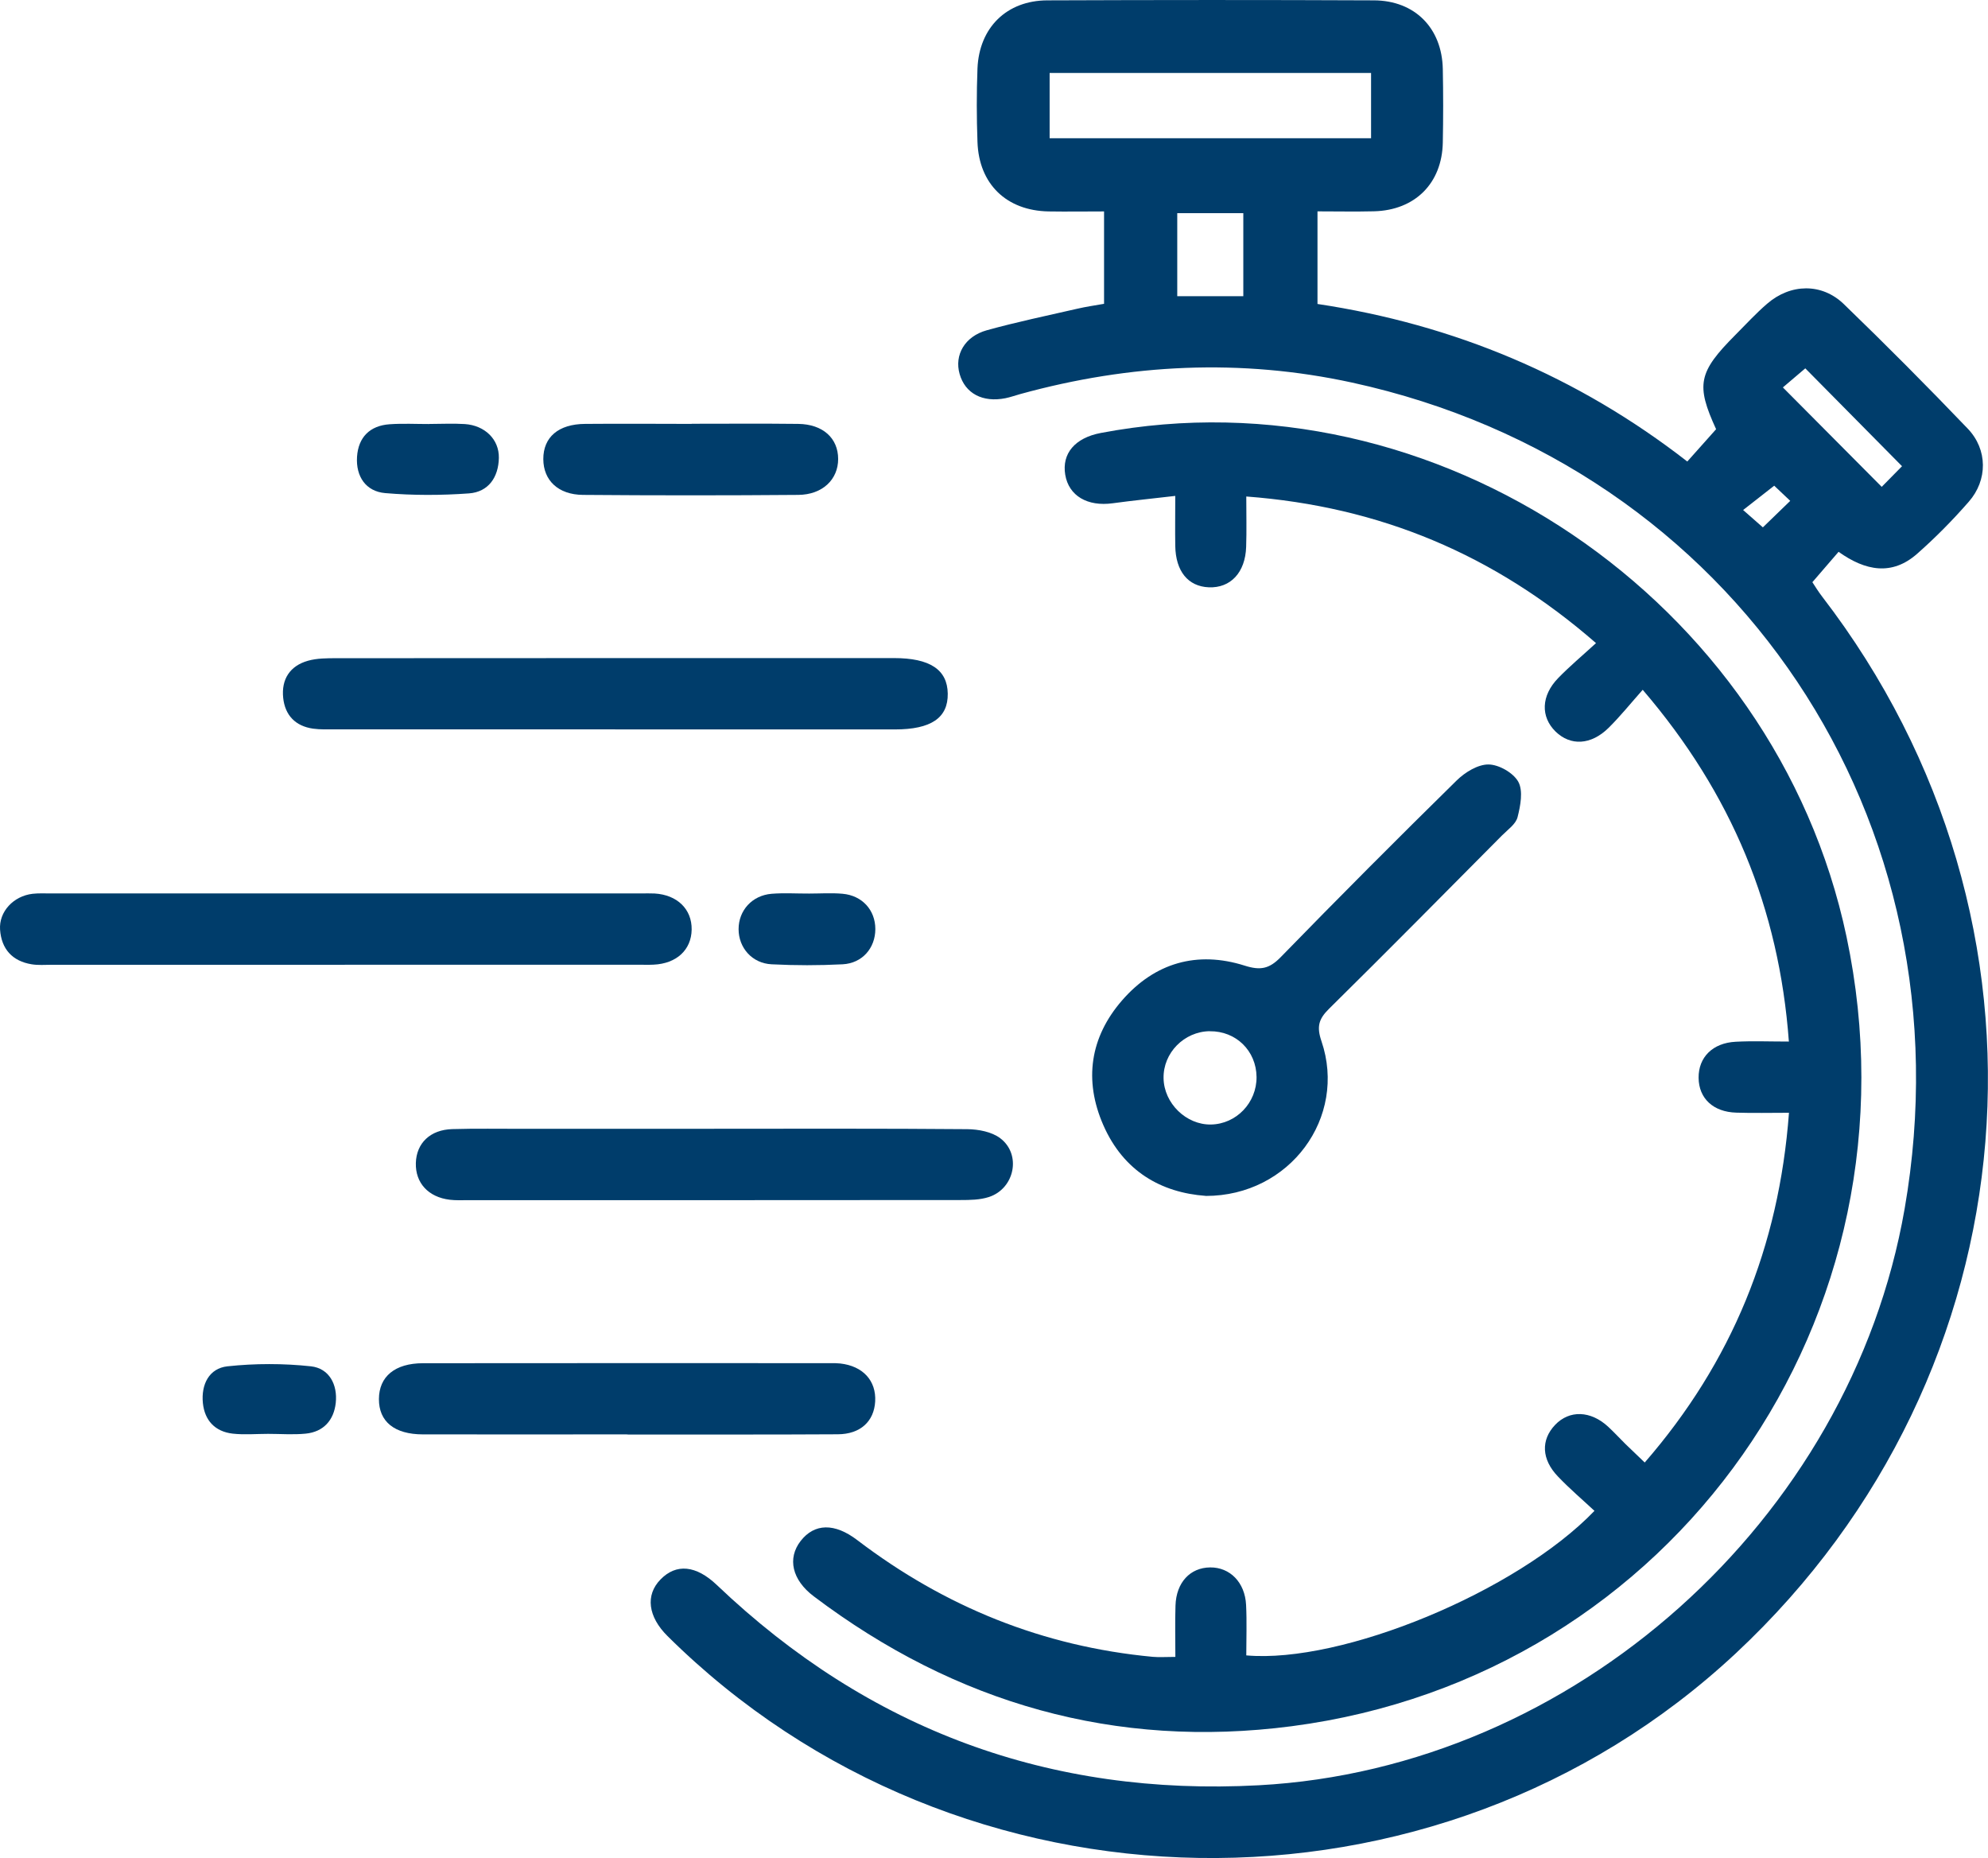 <svg width="61" height="57" viewBox="0 0 61 57" fill="none" xmlns="http://www.w3.org/2000/svg">
<g clip-path="url(#clip0_315_770)">
<path d="M33.877 9.32V6.486C33.294 6.486 32.733 6.495 32.174 6.486C30.883 6.462 30.038 5.648 29.993 4.357C29.966 3.606 29.964 2.851 29.993 2.099C30.046 0.845 30.889 0.015 32.138 0.011C35.477 -0.002 38.818 -0.004 42.157 0.011C43.415 0.016 44.246 0.863 44.271 2.116C44.286 2.869 44.286 3.622 44.271 4.374C44.247 5.624 43.417 6.451 42.159 6.482C41.596 6.496 41.034 6.484 40.426 6.484V9.325C44.615 9.954 48.406 11.541 51.773 14.158C52.071 13.823 52.352 13.509 52.657 13.167C52.035 11.806 52.104 11.424 53.249 10.274C53.57 9.952 53.879 9.614 54.223 9.318C54.939 8.698 55.898 8.676 56.574 9.327C57.867 10.576 59.136 11.852 60.379 13.15C60.993 13.792 60.993 14.728 60.41 15.392C59.917 15.957 59.387 16.494 58.824 16.99C58.056 17.665 57.244 17.52 56.415 16.928C56.151 17.233 55.9 17.524 55.611 17.86C55.687 17.974 55.789 18.144 55.909 18.299C63.593 28.288 62.466 42.122 53.267 50.714C44.08 59.295 29.43 59.061 20.483 50.191C19.882 49.595 19.799 48.935 20.265 48.456C20.747 47.958 21.357 48.015 21.996 48.624C26.661 53.067 32.211 55.113 38.625 54.767C48.269 54.25 56.779 46.644 58.442 37.081C60.51 25.192 53.231 14.295 41.489 11.737C38.075 10.994 34.676 11.161 31.309 12.088C31.156 12.13 31.005 12.185 30.851 12.216C30.151 12.355 29.614 12.07 29.445 11.473C29.279 10.892 29.6 10.32 30.281 10.131C31.198 9.877 32.13 9.683 33.059 9.47C33.321 9.409 33.591 9.371 33.877 9.32ZM42.07 2.238H32.207V4.24H42.07V2.238ZM38.15 9.086V6.54H36.123V9.086H38.15ZM55.394 11.3C55.135 11.519 54.895 11.724 54.706 11.885C55.753 12.938 56.752 13.942 57.739 14.935C57.93 14.739 58.16 14.507 58.362 14.302C57.371 13.3 56.386 12.304 55.394 11.3ZM54.933 15.366C54.693 15.139 54.518 14.973 54.44 14.9C54.101 15.165 53.806 15.396 53.486 15.646C53.728 15.86 53.908 16.017 54.092 16.178C54.382 15.898 54.626 15.662 54.933 15.364V15.366Z" fill="#003D6B"/>
<path d="M36.065 50.829C36.065 50.29 36.052 49.772 36.069 49.255C36.091 48.547 36.517 48.09 37.134 48.084C37.74 48.079 38.201 48.542 38.235 49.236C38.261 49.754 38.241 50.273 38.241 50.783C41.181 51.043 46.54 48.829 48.925 46.349C48.552 46.002 48.158 45.667 47.803 45.294C47.297 44.766 47.279 44.175 47.714 43.715C48.153 43.25 48.807 43.27 49.346 43.769C49.529 43.939 49.699 44.124 49.877 44.3C50.054 44.473 50.234 44.643 50.467 44.866C53.142 41.785 54.586 38.253 54.893 34.137C54.312 34.137 53.795 34.15 53.278 34.133C52.566 34.113 52.126 33.695 52.12 33.064C52.115 32.435 52.55 31.994 53.258 31.958C53.775 31.93 54.294 31.952 54.89 31.952C54.589 27.866 53.138 24.349 50.405 21.161C50.043 21.568 49.722 21.969 49.36 22.327C48.819 22.861 48.189 22.889 47.73 22.441C47.27 21.989 47.286 21.345 47.807 20.806C48.153 20.448 48.539 20.126 48.972 19.729C45.846 17.006 42.337 15.54 38.241 15.231C38.241 15.785 38.254 16.28 38.237 16.776C38.212 17.564 37.758 18.045 37.09 18.017C36.455 17.99 36.074 17.526 36.062 16.745C36.054 16.27 36.062 15.794 36.062 15.213C35.377 15.293 34.758 15.355 34.141 15.439C33.367 15.545 32.795 15.211 32.686 14.565C32.577 13.913 32.984 13.432 33.778 13.282C44.033 11.333 54.469 18.383 56.659 28.736C59.117 40.358 51.374 51.423 39.632 52.956C34.23 53.659 29.327 52.261 24.97 48.971C24.301 48.467 24.154 47.805 24.567 47.273C24.99 46.73 25.607 46.713 26.308 47.249C28.995 49.295 32.005 50.511 35.37 50.827C35.57 50.845 35.772 50.829 36.065 50.829Z" fill="#003D6B"/>
<path d="M36.995 36.686C35.632 36.587 34.476 35.933 33.855 34.517C33.25 33.137 33.449 31.817 34.43 30.689C35.431 29.537 36.731 29.16 38.192 29.623C38.674 29.776 38.946 29.723 39.297 29.363C41.076 27.536 42.876 25.73 44.695 23.944C44.95 23.693 45.347 23.448 45.675 23.452C45.993 23.455 46.438 23.709 46.589 23.985C46.74 24.264 46.654 24.719 46.565 25.068C46.511 25.284 46.261 25.454 46.086 25.631C44.322 27.408 42.562 29.189 40.779 30.948C40.464 31.259 40.395 31.493 40.548 31.941C41.342 34.272 39.583 36.69 36.997 36.688L36.995 36.686ZM37.119 31.634C36.333 31.645 35.688 32.3 35.703 33.077C35.715 33.846 36.397 34.51 37.157 34.497C37.935 34.484 38.563 33.828 38.556 33.038C38.547 32.234 37.924 31.625 37.119 31.636V31.634Z" fill="#003D6B"/>
<path d="M10.582 29.597C7.583 29.597 4.585 29.597 1.584 29.597C1.38 29.597 1.171 29.615 0.972 29.582C0.379 29.486 0.044 29.114 0.002 28.52C-0.036 27.966 0.415 27.487 1.001 27.419C1.182 27.399 1.364 27.408 1.546 27.408C7.589 27.408 13.634 27.408 19.677 27.408C19.813 27.408 19.95 27.403 20.086 27.41C20.78 27.451 21.232 27.891 21.223 28.517C21.213 29.14 20.76 29.561 20.055 29.593C19.897 29.601 19.737 29.595 19.578 29.595C16.58 29.595 13.581 29.595 10.58 29.595L10.582 29.597Z" fill="#003D6B"/>
<path d="M18.874 22.375C16.012 22.375 13.149 22.375 10.287 22.375C10.06 22.375 9.83 22.384 9.606 22.353C9.064 22.276 8.745 21.941 8.689 21.407C8.63 20.839 8.896 20.426 9.45 20.27C9.726 20.192 10.032 20.192 10.325 20.192C16.026 20.188 21.729 20.188 27.429 20.188C28.535 20.188 29.07 20.543 29.081 21.278C29.092 22.022 28.571 22.377 27.459 22.377C24.596 22.377 21.734 22.377 18.872 22.377L18.874 22.375Z" fill="#003D6B"/>
<path d="M21.914 34.627C24.503 34.627 27.093 34.618 29.682 34.64C30.024 34.644 30.43 34.72 30.692 34.918C31.349 35.415 31.134 36.463 30.344 36.721C30.071 36.81 29.764 36.814 29.472 36.814C24.431 36.819 19.387 36.818 14.345 36.818C14.164 36.818 13.98 36.827 13.801 36.805C13.142 36.726 12.742 36.287 12.76 35.677C12.778 35.07 13.198 34.658 13.876 34.638C14.602 34.616 15.329 34.631 16.055 34.629C18.009 34.629 19.962 34.629 21.916 34.629L21.914 34.627Z" fill="#003D6B"/>
<path d="M19.241 44.003C17.153 44.003 15.065 44.007 12.976 44.003C12.101 44.002 11.624 43.61 11.627 42.919C11.629 42.232 12.115 41.82 12.982 41.82C17.159 41.815 21.335 41.817 25.51 41.818C25.601 41.818 25.692 41.818 25.782 41.828C26.479 41.906 26.89 42.356 26.854 42.994C26.819 43.603 26.402 43.996 25.709 44C23.553 44.013 21.395 44.005 19.24 44.007L19.241 44.003Z" fill="#003D6B"/>
<path d="M21.224 13C22.313 13 23.404 12.991 24.492 13.004C25.248 13.013 25.718 13.441 25.718 14.081C25.718 14.708 25.239 15.176 24.494 15.182C22.293 15.2 20.09 15.2 17.889 15.182C17.124 15.176 16.674 14.734 16.671 14.085C16.669 13.412 17.133 13.009 17.954 13.004C19.043 12.995 20.134 13.002 21.222 13.004L21.224 13Z" fill="#003D6B"/>
<path d="M13.175 13.006C13.537 13.006 13.901 12.986 14.262 13.009C14.875 13.05 15.318 13.477 15.307 14.048C15.296 14.64 14.988 15.092 14.391 15.136C13.537 15.198 12.672 15.2 11.82 15.127C11.225 15.076 10.917 14.617 10.955 14.015C10.994 13.414 11.349 13.057 11.955 13.015C12.361 12.986 12.769 13.009 13.177 13.008L13.175 13.006Z" fill="#003D6B"/>
<path d="M24.829 27.412C25.17 27.412 25.512 27.388 25.851 27.418C26.457 27.471 26.858 27.919 26.859 28.5C26.859 29.081 26.461 29.551 25.854 29.582C25.13 29.619 24.401 29.619 23.677 29.582C23.076 29.553 22.663 29.074 22.663 28.504C22.663 27.931 23.076 27.469 23.675 27.419C24.057 27.388 24.445 27.414 24.831 27.412H24.829Z" fill="#003D6B"/>
<path d="M8.226 43.987C7.864 43.987 7.496 44.02 7.139 43.98C6.6 43.917 6.28 43.579 6.225 43.04C6.169 42.469 6.418 41.976 6.979 41.915C7.826 41.824 8.698 41.824 9.542 41.915C10.098 41.977 10.364 42.473 10.302 43.04C10.243 43.568 9.928 43.925 9.382 43.98C9 44.018 8.612 43.987 8.226 43.987Z" fill="#003D6B"/>
</g>
<defs>
<clipPath id="clip0_315_770">
<rect width="61" height="57" fill="white"/>
</clipPath>
</defs>
</svg>
